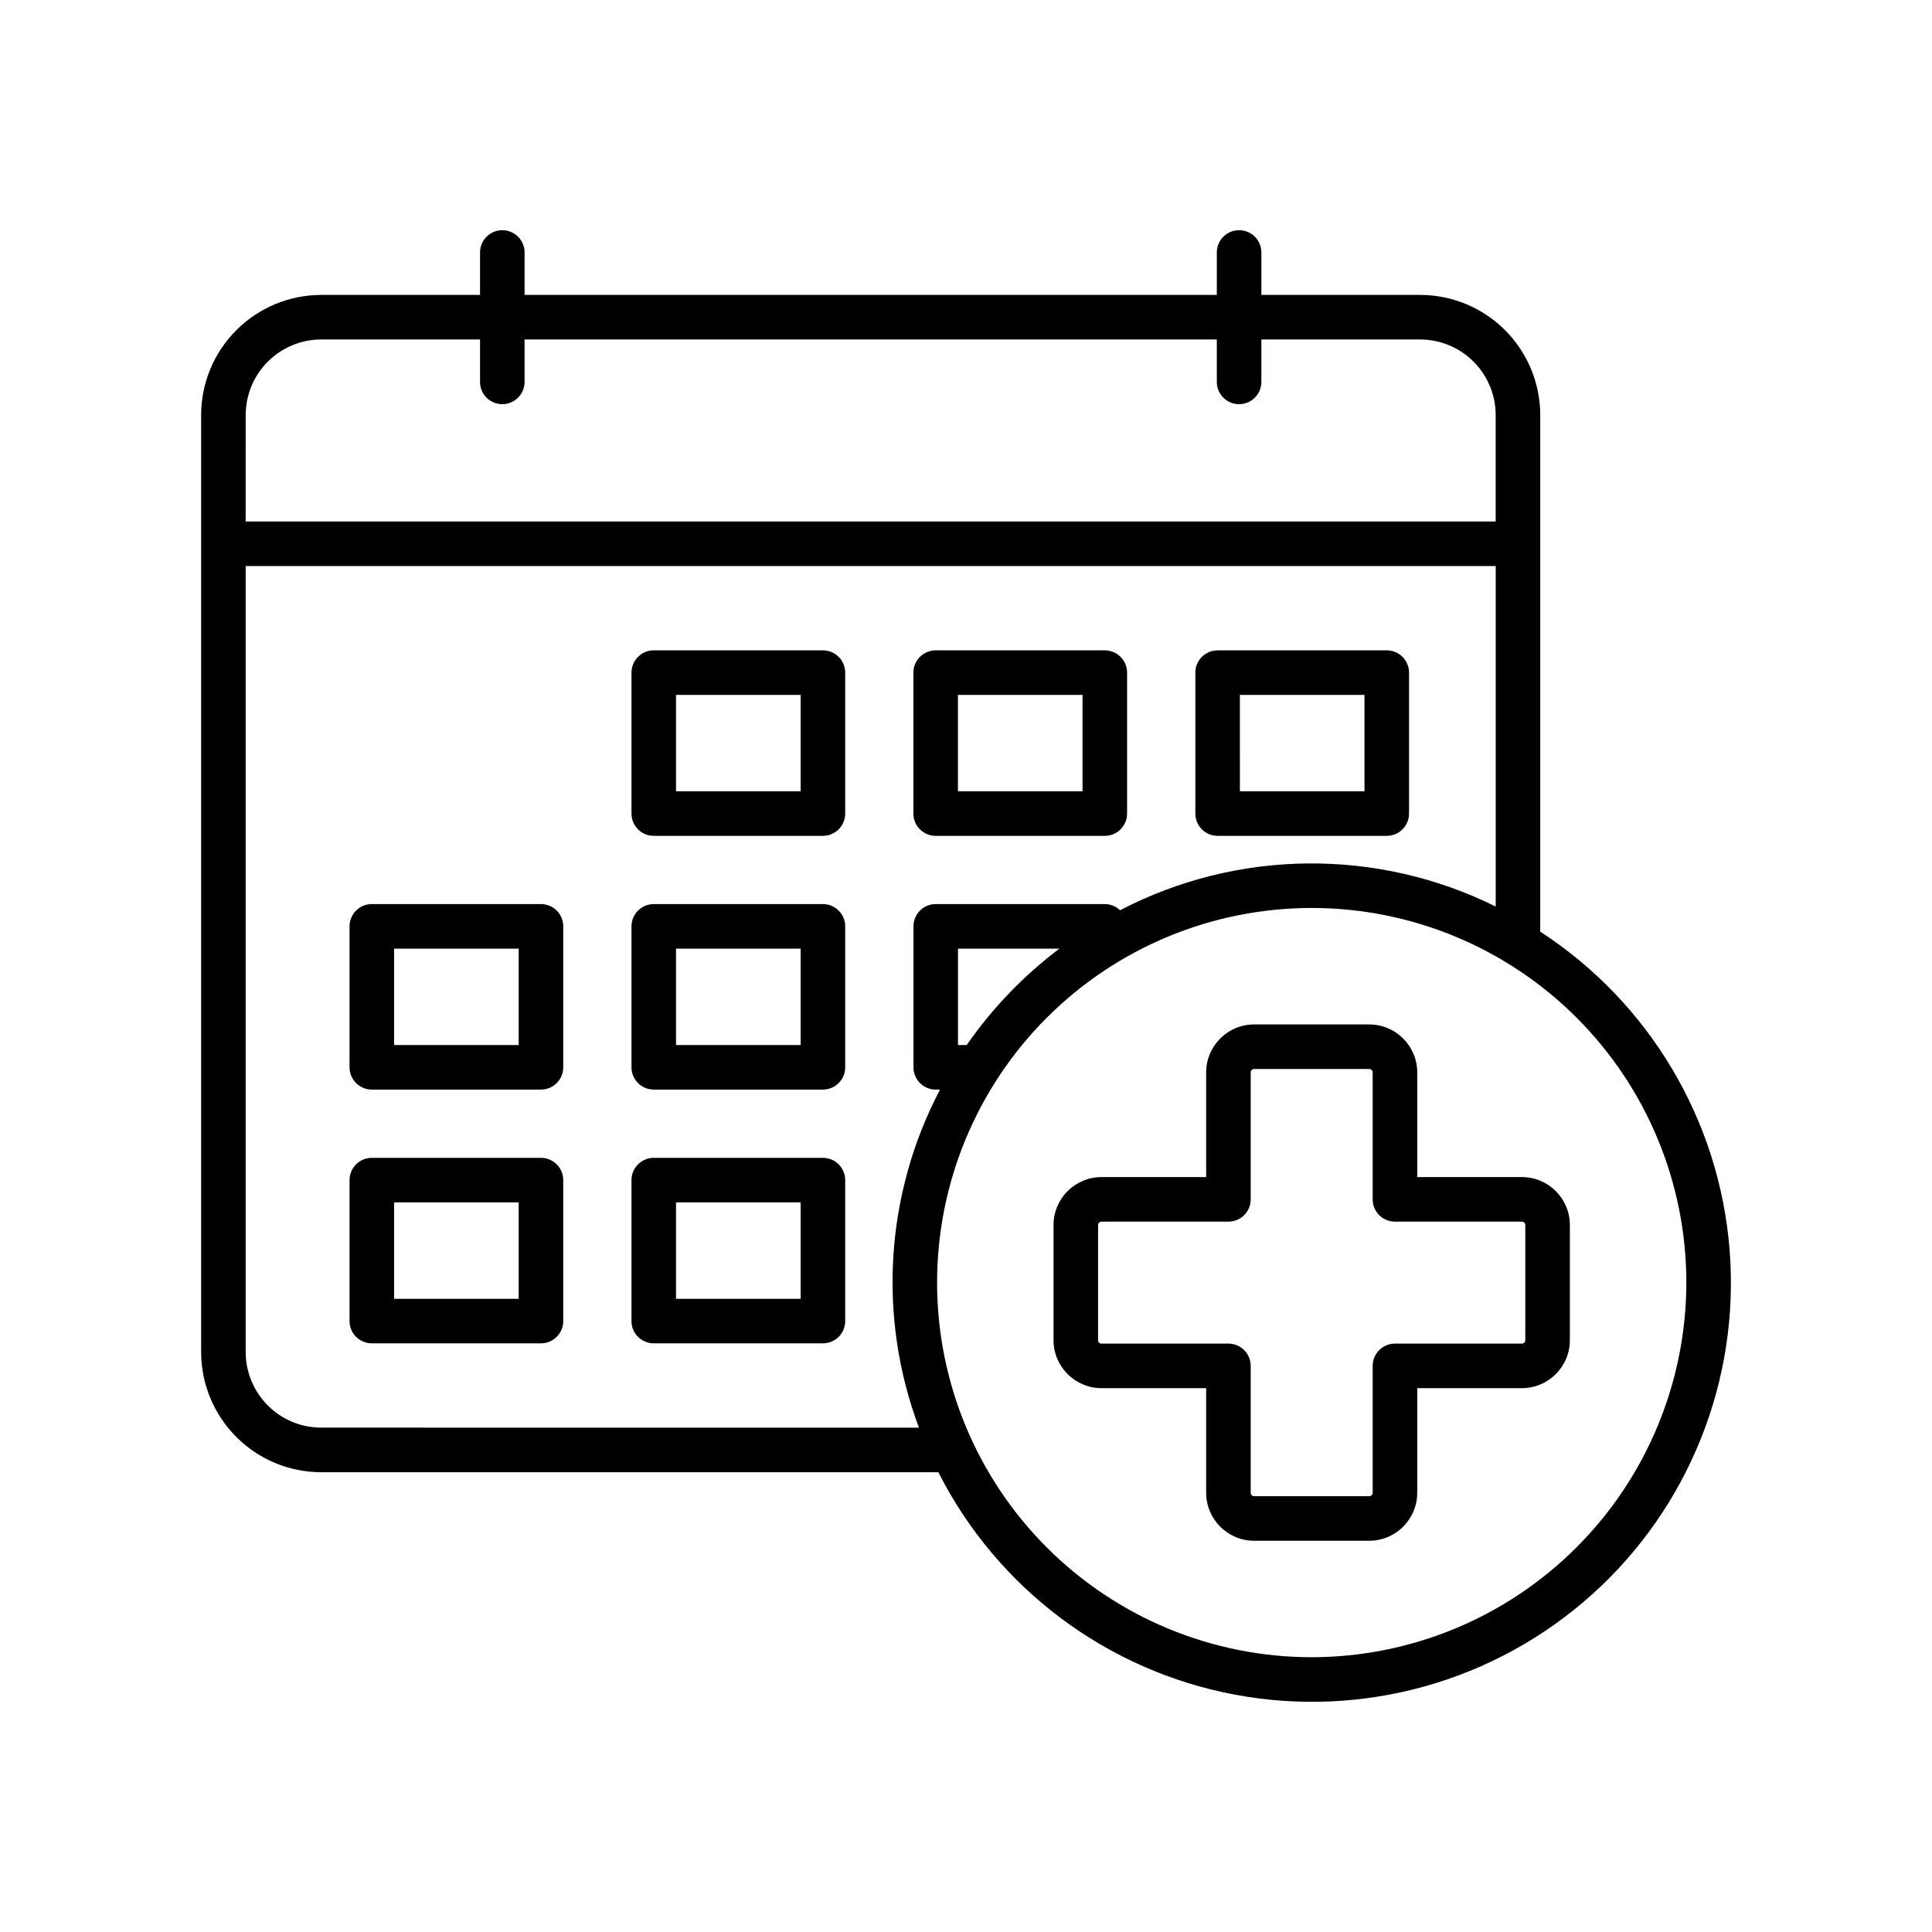 <?xml version="1.0" encoding="UTF-8"?>
<!-- Uploaded to: ICON Repo, www.svgrepo.com, Generator: ICON Repo Mixer Tools -->
<svg fill="#000000" width="800px" height="800px" version="1.1" viewBox="144 144 512 512" xmlns="http://www.w3.org/2000/svg">
 <g>
  <path d="m287.36 383.59h-44.824c-3.262 0-5.902 2.644-5.902 5.902v37.355c0 3.262 2.641 5.902 5.902 5.902h44.824c3.262 0 5.906-2.641 5.906-5.902v-37.355c0-3.258-2.644-5.902-5.906-5.902zm-5.902 37.355-33.02-0.004v-25.547h33.02z"/>
  <path d="m287.36 450.84h-44.824c-3.262 0-5.902 2.644-5.902 5.902v37.355c0 3.262 2.641 5.902 5.902 5.902h44.824c3.262 0 5.906-2.641 5.906-5.902v-37.355c0-3.258-2.644-5.902-5.906-5.902zm-5.902 37.355h-33.02v-25.547h33.02z"/>
  <path d="m362.08 316.35h-44.828c-3.262 0-5.902 2.644-5.902 5.902v37.355c0 3.258 2.641 5.902 5.902 5.902h44.828c3.262 0 5.906-2.644 5.906-5.902v-37.355c0-3.258-2.644-5.902-5.906-5.902zm-5.902 37.355-33.023-0.004v-25.543h33.023z"/>
  <path d="m362.08 383.59h-44.828c-3.262 0-5.902 2.644-5.902 5.902v37.355c0 3.262 2.641 5.902 5.902 5.902h44.828c3.262 0 5.906-2.641 5.906-5.902v-37.355c0-3.258-2.644-5.902-5.906-5.902zm-5.902 37.355-33.023-0.004v-25.547h33.023z"/>
  <path d="m362.08 450.84h-44.828c-3.262 0-5.902 2.644-5.902 5.902v37.355c0 3.262 2.641 5.902 5.902 5.902h44.828c3.262 0 5.906-2.641 5.906-5.902v-37.355c0-3.258-2.644-5.902-5.906-5.902zm-5.902 37.355h-33.023v-25.547h33.023z"/>
  <path d="m391.96 365.51h44.824c3.262 0 5.906-2.644 5.906-5.902v-37.355c0-3.258-2.644-5.902-5.906-5.902h-44.824c-3.262 0-5.902 2.644-5.902 5.902v37.355c0 3.258 2.641 5.902 5.902 5.902zm5.902-37.355h33.02v25.547h-33.02z"/>
  <path d="m466.68 365.51h44.828c3.258 0 5.902-2.644 5.902-5.902v-37.355c0-3.258-2.644-5.902-5.902-5.902h-44.828c-3.262 0-5.902 2.644-5.902 5.902v37.355c0 3.258 2.641 5.902 5.902 5.902zm5.902-37.355h33.02v25.547h-33.016z"/>
  <path d="m552.18 390.9v-136.92c-0.008-8.438-3.367-16.527-9.332-22.492-5.969-5.969-14.059-9.324-22.496-9.332h-42.074v-11.25c0-3.258-2.644-5.902-5.906-5.902-3.258 0-5.902 2.644-5.902 5.902v11.246l-183.45 0.004v-11.25c0-3.258-2.644-5.902-5.906-5.902s-5.902 2.644-5.902 5.902v11.246l-42.078 0.004c-8.438 0.008-16.531 3.363-22.496 9.332-5.969 5.965-9.324 14.055-9.336 22.492v248.35c0.012 8.438 3.367 16.527 9.336 22.492 5.965 5.969 14.059 9.324 22.496 9.332h163.54c15.605 30.805 44.656 52.594 78.598 58.949 33.941 6.352 68.91-3.449 94.602-26.523 25.691-23.074 39.184-56.789 36.5-91.219-2.684-34.426-21.234-65.645-50.191-84.461zm-343.07-136.92c0.008-5.305 2.117-10.395 5.871-14.148 3.754-3.754 8.844-5.863 14.152-5.867h42.078v11.246c0 3.262 2.641 5.902 5.902 5.902s5.906-2.641 5.906-5.902v-11.246h183.45v11.246c0 3.262 2.644 5.902 5.902 5.902 3.262 0 5.906-2.641 5.906-5.902v-11.246h42.074c5.309 0.004 10.395 2.113 14.148 5.867 3.754 3.754 5.867 8.844 5.871 14.148v28.215h-331.27zm20.023 268.36c-5.309-0.004-10.398-2.113-14.152-5.867-3.754-3.754-5.863-8.84-5.871-14.148v-208.32h331.27v90.234c-31.438-15.57-68.422-15.203-99.551 0.984-1.082-1.039-2.523-1.621-4.027-1.629h-44.824c-3.262 0-5.902 2.644-5.902 5.902v37.355c0 3.262 2.641 5.902 5.902 5.902h1.137c-14.543 27.703-16.574 60.297-5.582 89.59zm171.06-101.4h-2.32v-25.547h26.883v0.004c-9.492 7.156-17.785 15.777-24.562 25.543zm91.426 162.24c-26.328 0-51.582-10.461-70.199-29.078-18.621-18.617-29.082-43.871-29.082-70.203 0.004-26.332 10.461-51.582 29.082-70.203 18.617-18.617 43.871-29.078 70.203-29.074 26.332 0 51.582 10.461 70.203 29.078 18.617 18.621 29.074 43.875 29.074 70.203-0.031 26.324-10.5 51.559-29.113 70.168-18.609 18.613-43.844 29.082-70.168 29.109z"/>
  <path d="m547.32 455.94h-27.738v-27.746c-0.012-7.016-5.695-12.699-12.711-12.707h-30.516c-7.016 0.008-12.699 5.691-12.711 12.707v27.746h-27.742c-7.012 0.008-12.699 5.691-12.707 12.707v30.52c0.008 7.016 5.695 12.699 12.707 12.707h27.742v27.738c0.012 7.012 5.695 12.695 12.711 12.707h30.516c7.016-0.012 12.699-5.695 12.711-12.707v-27.738h27.742c7.012-0.008 12.695-5.691 12.707-12.707v-30.52c-0.012-7.016-5.695-12.699-12.711-12.707zm0.898 43.227h0.004c0 0.238-0.094 0.469-0.266 0.637-0.168 0.168-0.395 0.262-0.637 0.262h-33.645c-3.258 0-5.902 2.644-5.902 5.906v33.641c0 0.238-0.094 0.469-0.266 0.637-0.168 0.168-0.398 0.262-0.637 0.262h-30.516c-0.238 0-0.469-0.094-0.641-0.262-0.168-0.168-0.262-0.398-0.262-0.637v-33.641c-0.004-3.262-2.644-5.906-5.906-5.906h-33.645c-0.238 0-0.469-0.094-0.637-0.262-0.168-0.168-0.262-0.398-0.262-0.637v-30.52c0-0.238 0.094-0.469 0.262-0.637s0.398-0.262 0.637-0.262h33.645c3.262-0.004 5.902-2.644 5.906-5.906v-33.648c0-0.238 0.094-0.469 0.262-0.637 0.172-0.168 0.402-0.262 0.641-0.262h30.516c0.238 0 0.469 0.094 0.637 0.262 0.172 0.168 0.266 0.398 0.266 0.637v33.648c0 3.262 2.644 5.902 5.906 5.906h33.645c0.238 0 0.465 0.094 0.633 0.262 0.172 0.168 0.266 0.398 0.266 0.637z"/>
 </g>
</svg>